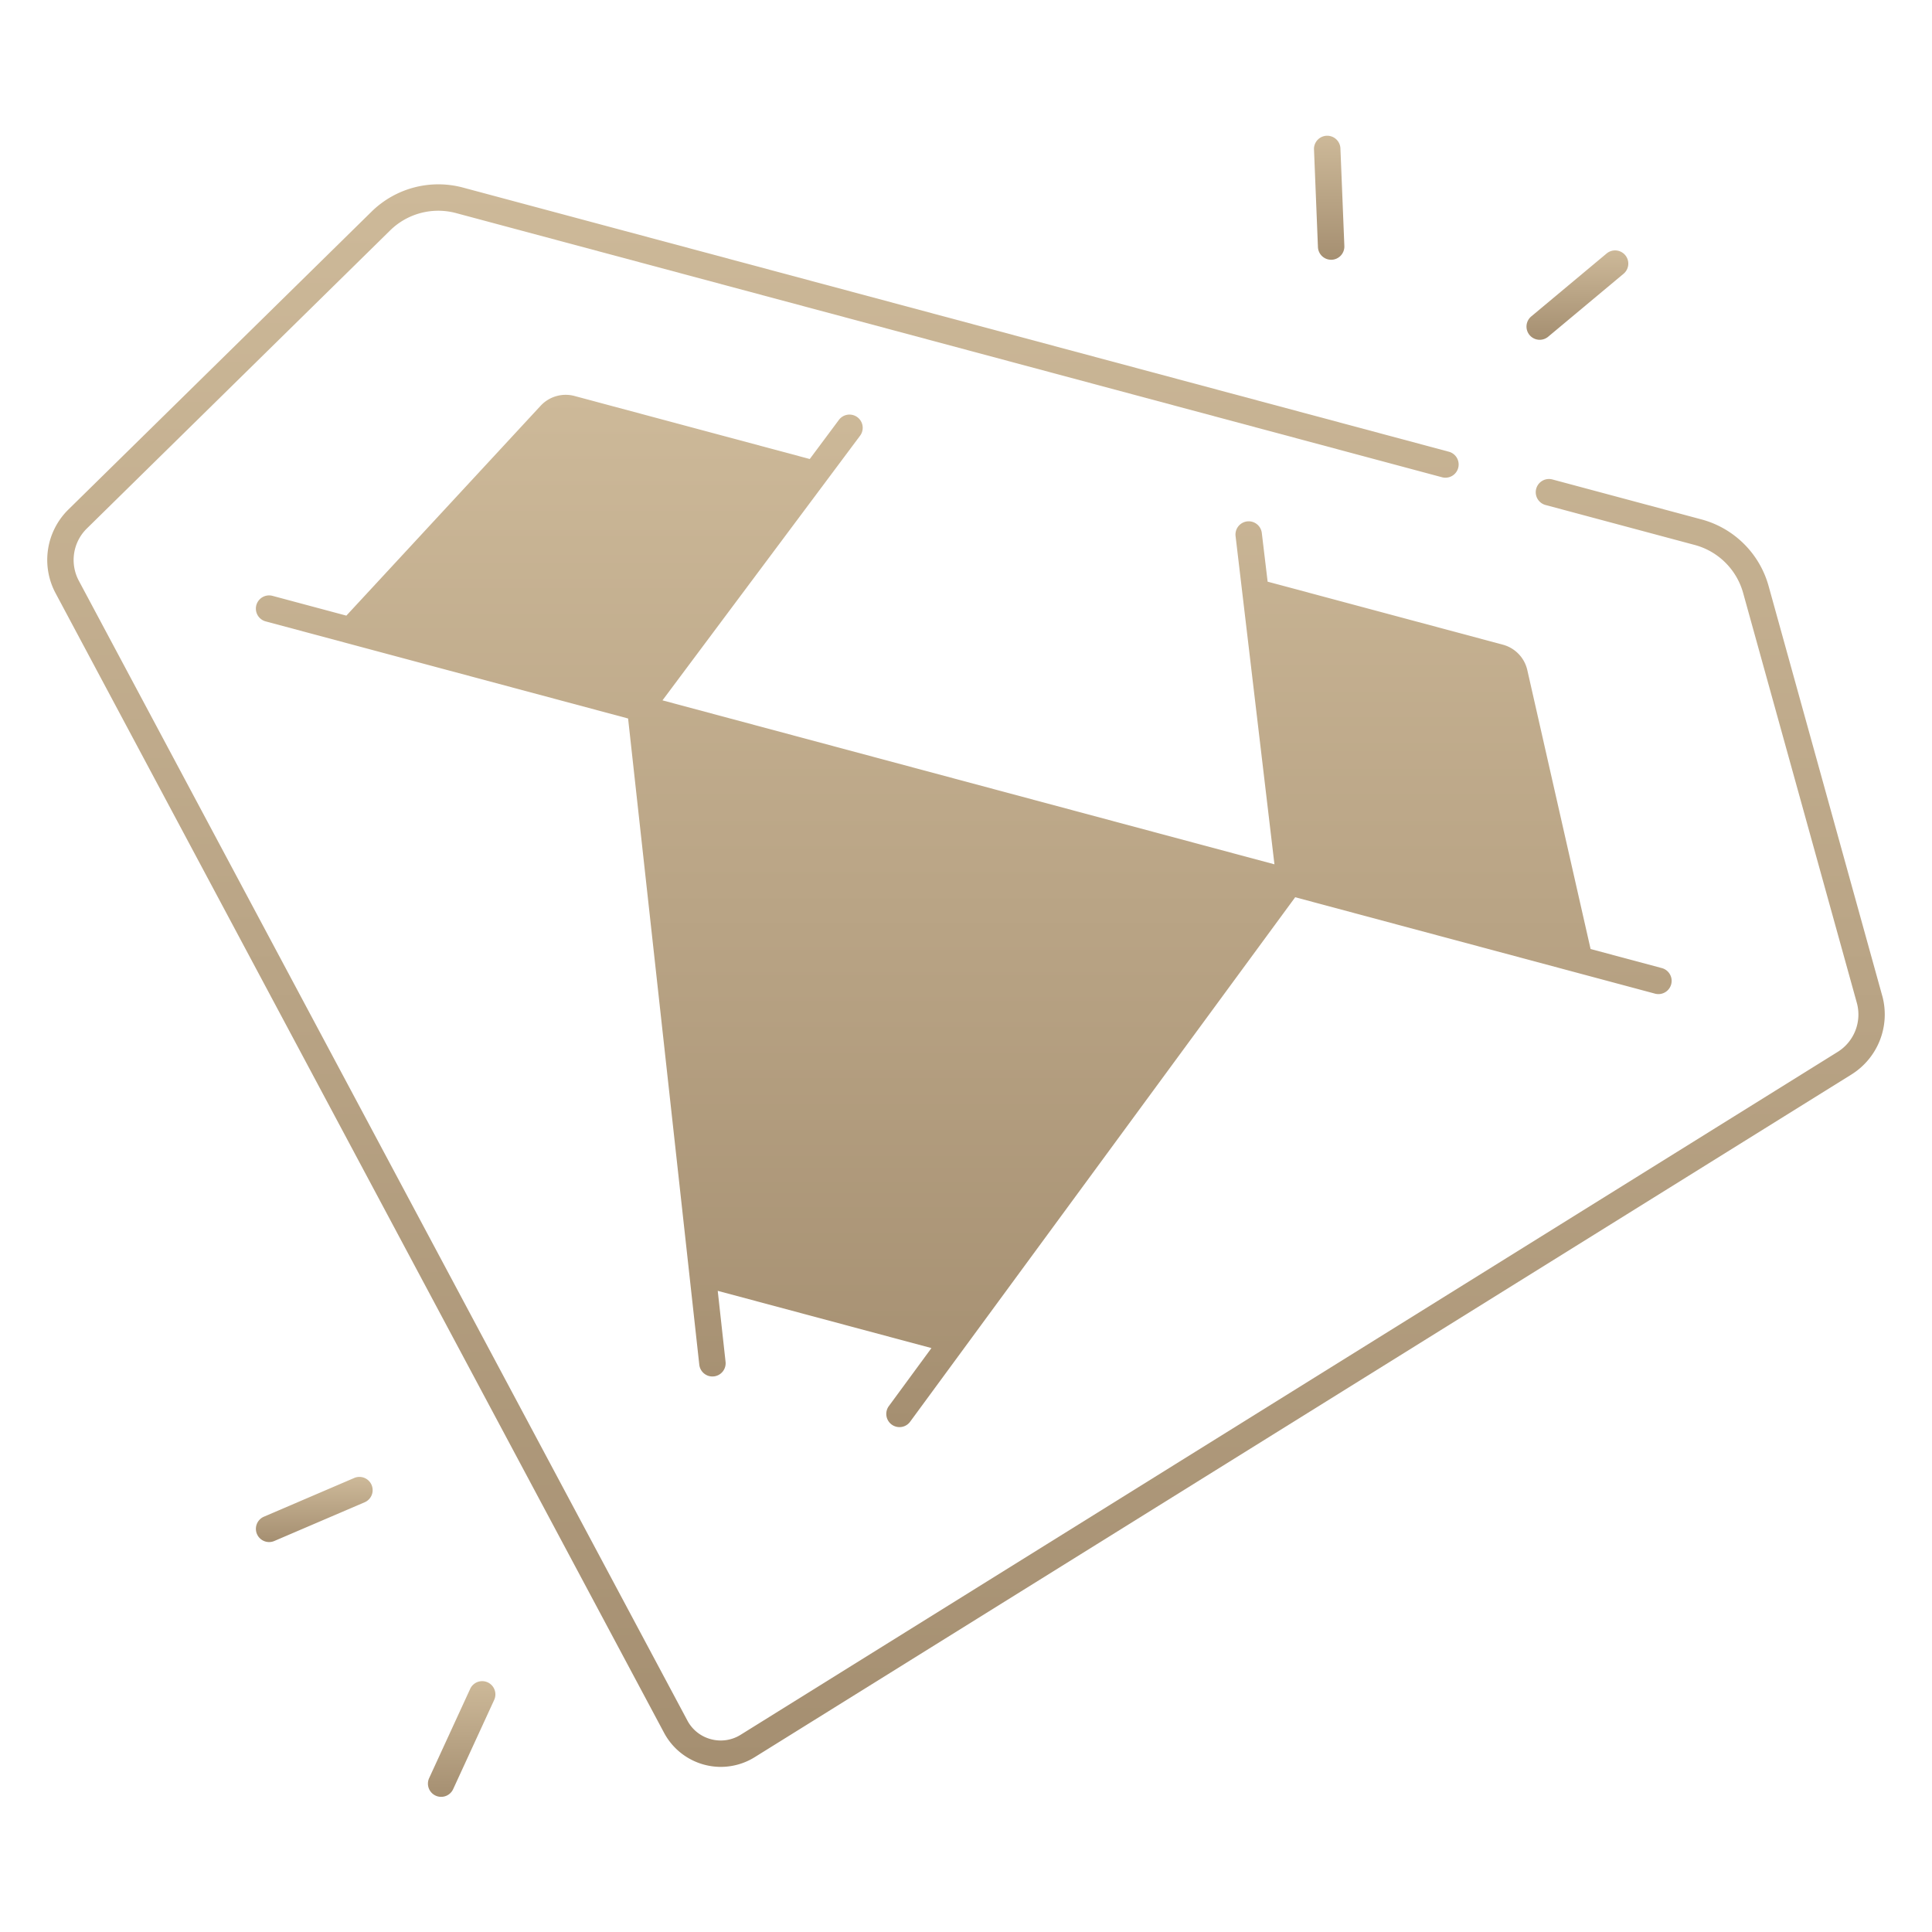 <svg xmlns="http://www.w3.org/2000/svg" width="80" height="80" fill="none" viewBox="0 0 80 80">
  <path fill="url(#a)" d="M52.25 22.08a.547.547 0 1 0-1.086.13l1.608 13.58L27.432 29l8.182-10.958a.547.547 0 1 0-.877-.655l-1.207 1.62-9.74-2.61a1.414 1.414 0 0 0-1.404.405l-8.044 8.69-3.058-.819a.547.547 0 1 0-.282 1.058l15.006 4.02 2.948 26.758c.032.28.267.488.542.488l.061-.003a.547.547 0 0 0 .485-.603l-.324-2.94 8.849 2.37-1.75 2.384a.547.547 0 1 0 .881.647l15.931-21.699L68.55 41.15a.548.548 0 0 0 .283-1.058l-2.97-.795-2.62-11.548a1.413 1.413 0 0 0-1.013-1.054l-9.74-2.609-.24-2.006Z"/>
  <path fill="url(#b)" d="m77.94 41.236-4.709-16.981a3.948 3.948 0 0 0-2.768-2.745l-6.182-1.657a.547.547 0 1 0-.283 1.058l6.182 1.656a2.847 2.847 0 0 1 1.998 1.98l4.71 16.981a1.824 1.824 0 0 1-.791 2.027L30.669 71.833a1.551 1.551 0 0 1-1.232.183 1.548 1.548 0 0 1-.975-.774L3.26 24.04a1.826 1.826 0 0 1 .33-2.15L16.158 9.538a2.844 2.844 0 0 1 2.72-.716l40.833 10.94a.547.547 0 1 0 .283-1.057L19.163 7.765a3.947 3.947 0 0 0-3.77.991L2.822 21.108a2.924 2.924 0 0 0-.526 3.445L27.5 71.756a2.668 2.668 0 0 0 2.34 1.407c.493 0 .983-.136 1.407-.4l45.428-28.277a2.932 2.932 0 0 0 1.266-3.25Z"/>
  <path fill="url(#c)" d="M55.12 10.756h.022a.549.549 0 0 0 .525-.569l-.164-4.065a.548.548 0 0 0-1.094.044l.164 4.065a.548.548 0 0 0 .547.525Z"/>
  <path fill="url(#d)" d="M63.755 14.07a.548.548 0 0 0 .35-.126l3.123-2.608a.547.547 0 0 0-.701-.84l-3.124 2.609a.547.547 0 0 0 .352.965Z"/>
  <path fill="url(#e)" d="M20.195 69.663a.546.546 0 0 0-.725.268l-1.7 3.697a.546.546 0 1 0 .994.457l1.7-3.697a.549.549 0 0 0-.269-.725Z"/>
  <path fill="url(#f)" d="m14.667 61.2-3.739 1.603a.547.547 0 1 0 .431 1.006l3.74-1.603a.547.547 0 1 0-.432-1.006Z"/>
  <defs>
    <linearGradient id="a" x1="39.917" x2="39.917" y1="16.349" y2="59.075" gradientUnits="userSpaceOnUse">
      <stop stop-color="#CDB999"/>
      <stop offset="1" stop-color="#A58F71"/>
    </linearGradient>
    <linearGradient id="b" x1="40.001" x2="40.001" y1="7.632" y2="73.163" gradientUnits="userSpaceOnUse">
      <stop stop-color="#CDB999"/>
      <stop offset="1" stop-color="#A58F71"/>
    </linearGradient>
    <linearGradient id="c" x1="55.038" x2="55.038" y1="5.596" y2="10.756" gradientUnits="userSpaceOnUse">
      <stop stop-color="#CDB999"/>
      <stop offset="1" stop-color="#A58F71"/>
    </linearGradient>
    <linearGradient id="d" x1="65.316" x2="65.316" y1="10.37" y2="14.07" gradientUnits="userSpaceOnUse">
      <stop stop-color="#CDB999"/>
      <stop offset="1" stop-color="#A58F71"/>
    </linearGradient>
    <linearGradient id="e" x1="19.117" x2="19.117" y1="69.612" y2="74.403" gradientUnits="userSpaceOnUse">
      <stop stop-color="#CDB999"/>
      <stop offset="1" stop-color="#A58F71"/>
    </linearGradient>
    <linearGradient id="f" x1="13.013" x2="13.013" y1="61.155" y2="63.853" gradientUnits="userSpaceOnUse">
      <stop stop-color="#CDB999"/>
      <stop offset="1" stop-color="#A58F71"/>
    </linearGradient>
  </defs>
</svg>
